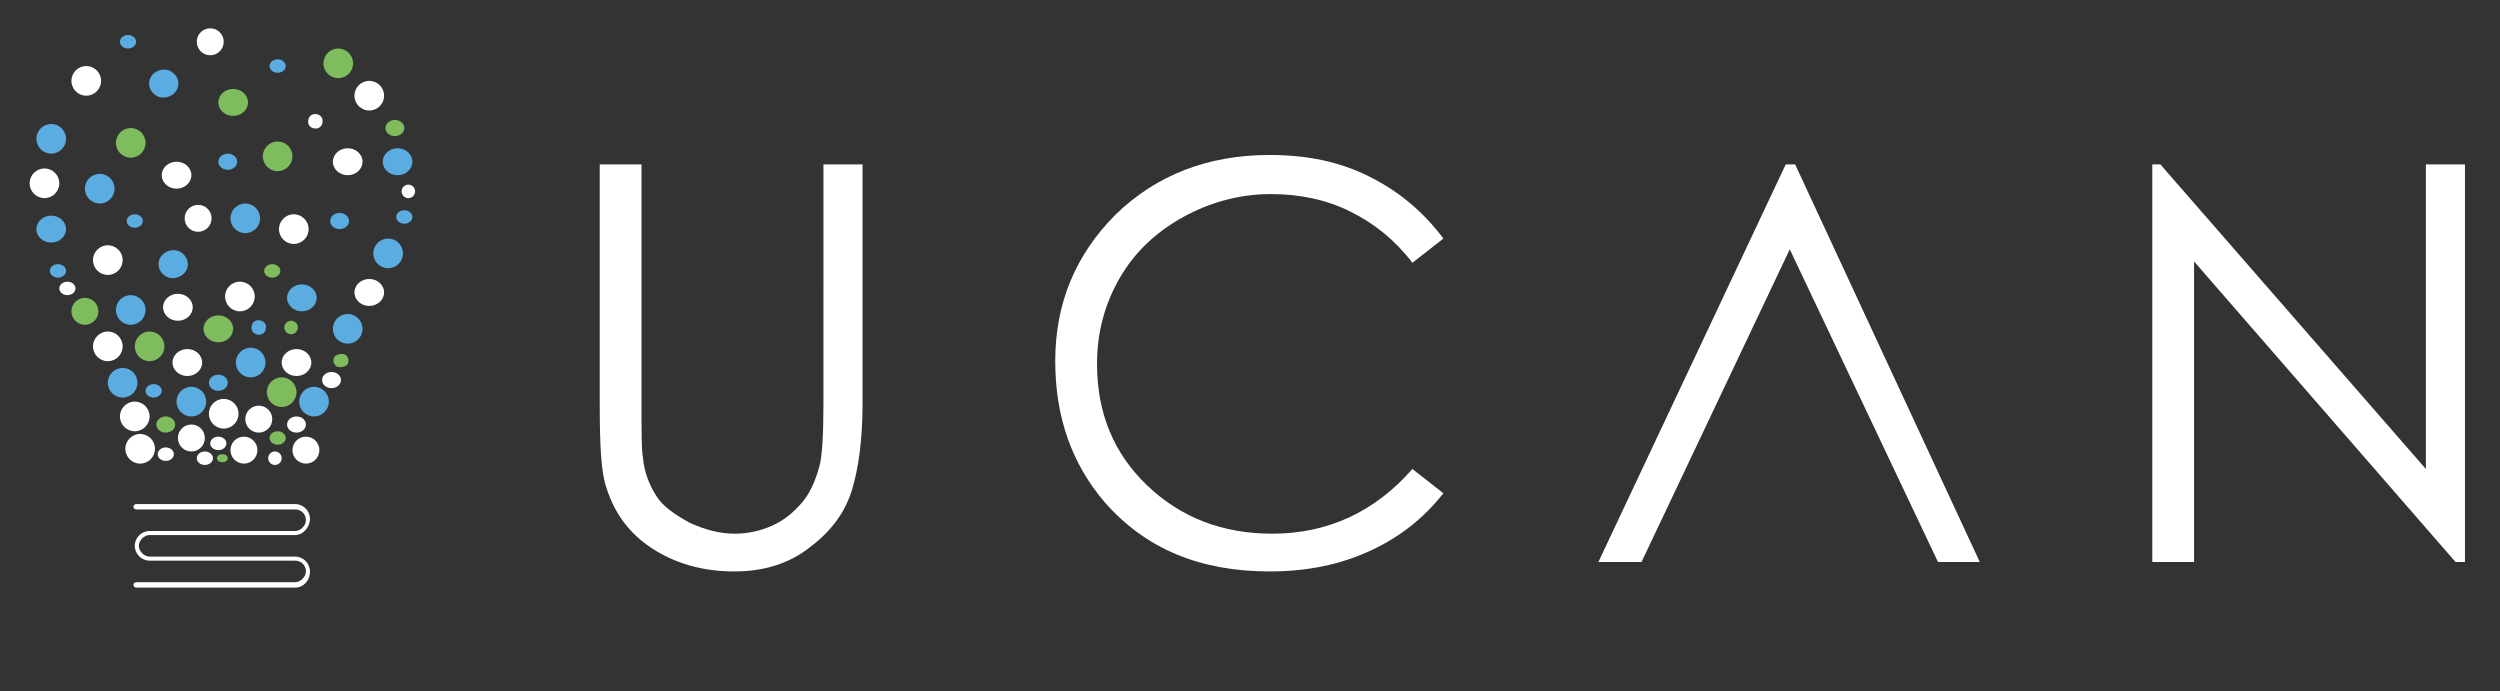 <?xml version="1.0" encoding="utf-8"?>
<!-- Generator: Adobe Illustrator 18.0.0, SVG Export Plug-In . SVG Version: 6.00 Build 0)  -->
<!DOCTYPE svg PUBLIC "-//W3C//DTD SVG 1.1//EN" "http://www.w3.org/Graphics/SVG/1.1/DTD/svg11.dtd">
<svg version="1.1" id="Layer_1" xmlns="http://www.w3.org/2000/svg" xmlns:xlink="http://www.w3.org/1999/xlink" x="0px" y="0px"
	 viewBox="0 0 185.5 51.3" enable-background="new 0 0 185.5 51.3" xml:space="preserve">
<rect x="0" y="0" width="185.5" height="51.3" fill="#333333" stroke="none"/>
<g>
	<ellipse fill="#7FBC5E" cx="12.3" cy="31.5" rx="0.7" ry="0.6"/>
	<ellipse fill="#5BACE0" cx="18.6" cy="26.9" rx="1.1" ry="1.1"/>
	<ellipse fill="#FFFFFF" cx="10.4" cy="33.3" rx="1.1" ry="1.1"/>
	<ellipse fill="#FFFFFF" cx="13.9" cy="26.9" rx="1.1" ry="1"/>
	<ellipse fill="#FFFFFF" cx="12.3" cy="33.7" rx="0.6" ry="0.5"/>
	<ellipse fill="#7FBC5E" cx="20.6" cy="32.5" rx="0.6" ry="0.5"/>
	<ellipse fill="#FFFFFF" cx="24.6" cy="28.2" rx="0.7" ry="0.6"/>
	<ellipse fill="#7FBC5E" cx="20.9" cy="29.1" rx="1.1" ry="1.1"/>
	<ellipse fill="#5BACE0" cx="23.3" cy="29.8" rx="1.1" ry="1.1"/>
	<ellipse fill="#FFFFFF" cx="19.2" cy="31.1" rx="1" ry="1"/>
	<ellipse fill="#FFFFFF" cx="20.4" cy="34" rx="0.5" ry="0.5"/>
	<ellipse fill="#7FBC5E" cx="11.1" cy="25.7" rx="1.1" ry="1.1"/>
	<ellipse fill="#FFFFFF" cx="22" cy="26.9" rx="1.1" ry="1"/>
	<ellipse fill="#5BACE0" cx="11.4" cy="29" rx="0.6" ry="0.5"/>
	<ellipse fill="#5BACE0" cx="16.2" cy="28.4" rx="0.7" ry="0.6"/>
	<ellipse fill="#7FBC5E" cx="16.5" cy="34" rx="0.4" ry="0.3"/>
	<ellipse fill="#FFFFFF" cx="16.6" cy="30.7" rx="1.1" ry="1.1"/>
	<ellipse fill="#FFFFFF" cx="18.1" cy="33.4" rx="1" ry="1"/>
	<ellipse fill="#FFFFFF" cx="22" cy="31.5" rx="0.7" ry="0.6"/>
	<ellipse fill="#FFFFFF" cx="8" cy="25.7" rx="1.1" ry="1.1"/>
	<ellipse fill="#FFFFFF" cx="16.2" cy="32.9" rx="0.6" ry="0.5"/>
	<ellipse fill="#5BACE0" cx="14.2" cy="29.8" rx="1.1" ry="1.1"/>
	<ellipse fill="#FFFFFF" cx="22.7" cy="33.4" rx="1" ry="1"/>
	<ellipse fill="#FFFFFF" cx="10" cy="30.9" rx="1.1" ry="1.1"/>
	<ellipse fill="#FFFFFF" cx="15.2" cy="34" rx="0.6" ry="0.5"/>
	<ellipse fill="#5BACE0" cx="9.1" cy="28.4" rx="1.1" ry="1.1"/>
	<ellipse fill="#FFFFFF" cx="14.2" cy="32.5" rx="1" ry="1"/>
	<ellipse fill="#7FBC5E" cx="16.2" cy="24.4" rx="1.1" ry="1"/>
	<ellipse fill="#5BACE0" cx="9.7" cy="23" rx="1.1" ry="1.1"/>
	<path fill="#5BACE0" d="M19.4,23.8c0.3,0.1,0.4,0.4,0.3,0.7c-0.1,0.3-0.4,0.4-0.7,0.3c-0.3-0.1-0.4-0.4-0.3-0.7
		C18.8,23.8,19.1,23.7,19.4,23.8z"/>
	<ellipse fill="#7FBC5E" cx="6.3" cy="23.1" rx="1" ry="1"/>
	<path fill="#7FBC5E" d="M25.6,26.3c0.3,0.2,0.3,0.5,0.2,0.7s-0.5,0.3-0.8,0.2c-0.3-0.2-0.3-0.5-0.2-0.7S25.4,26.2,25.6,26.3z"/>
	<ellipse fill="#5BACE0" cx="25.8" cy="24.4" rx="1.1" ry="1.1"/>
	<ellipse fill="#7FBC5E" cx="21.6" cy="24.3" rx="0.5" ry="0.5"/>
	<ellipse fill="#FFFFFF" cx="13.2" cy="22.8" rx="1.1" ry="1"/>
	<ellipse fill="#FFFFFF" cx="17.8" cy="22" rx="1.1" ry="1.1"/>
	<ellipse fill="#FFFFFF" cx="5" cy="21.4" rx="0.6" ry="0.5"/>
	<ellipse fill="#5BACE0" cx="4.3" cy="20.1" rx="0.6" ry="0.5"/>
	<ellipse fill="#5BACE0" cx="22.4" cy="22.1" rx="1.1" ry="1"/>
	<ellipse fill="#FFFFFF" cx="8" cy="19.3" rx="1.1" ry="1.1"/>
	<ellipse fill="#FFFFFF" cx="27.4" cy="21.7" rx="1.1" ry="1"/>
	<path fill="#5BACE0" d="M12.3,20.5c-0.5-0.3-0.7-0.9-0.4-1.4c0.3-0.5,1-0.7,1.5-0.4c0.5,0.3,0.7,0.9,0.4,1.4
		C13.5,20.6,12.8,20.8,12.3,20.5z"/>
	<ellipse fill="#5BACE0" cx="18.2" cy="16.2" rx="1.1" ry="1.1"/>
	<ellipse fill="#7FBC5E" cx="20.2" cy="20.1" rx="0.6" ry="0.5"/>
	<ellipse fill="#FFFFFF" cx="14.7" cy="16.2" rx="1" ry="1"/>
	<ellipse fill="#5BACE0" cx="25.2" cy="16.4" rx="0.7" ry="0.6"/>
	<ellipse fill="#5BACE0" cx="10" cy="16.4" rx="0.6" ry="0.5"/>
	<ellipse fill="#7FBC5E" cx="20.6" cy="11.6" rx="1.1" ry="1.1"/>
	<ellipse fill="#5BACE0" cx="3.8" cy="17" rx="1.1" ry="1"/>
	<ellipse fill="#FFFFFF" cx="21.8" cy="17" rx="1.1" ry="1.1"/>
	<ellipse fill="#5BACE0" cx="7.4" cy="14" rx="1.1" ry="1.1"/>
	<ellipse fill="#FFFFFF" cx="25.8" cy="12" rx="1.1" ry="1"/>
	<ellipse fill="#5BACE0" cx="30" cy="16.1" rx="0.6" ry="0.5"/>
	<ellipse fill="#5BACE0" cx="16.9" cy="12" rx="0.7" ry="0.6"/>
	<ellipse fill="#5BACE0" cx="3.8" cy="10.3" rx="1.1" ry="1.1"/>
	<ellipse fill="#FFFFFF" cx="3.3" cy="13.6" rx="1.1" ry="1.1"/>
	<ellipse fill="#5BACE0" cx="28.8" cy="18.8" rx="1.1" ry="1.1"/>
	<ellipse fill="#7FBC5E" cx="17.3" cy="7.6" rx="1.1" ry="1"/>
	<ellipse fill="#7FBC5E" cx="9.7" cy="10.6" rx="1.1" ry="1.1"/>
	<path fill="#FFFFFF" d="M23.6,8.5c0.3,0.1,0.4,0.4,0.3,0.7c-0.1,0.3-0.4,0.4-0.7,0.3c-0.3-0.1-0.4-0.4-0.3-0.7
		C23,8.5,23.3,8.4,23.6,8.5z"/>
	<ellipse fill="#FFFFFF" cx="30.3" cy="14.2" rx="0.5" ry="0.5"/>
	<ellipse fill="#FFFFFF" cx="13.1" cy="13" rx="1.1" ry="1"/>
	<ellipse fill="#7FBC5E" cx="25.1" cy="4.7" rx="1.1" ry="1.1"/>
	<ellipse fill="#5BACE0" cx="29.5" cy="12" rx="1.1" ry="1"/>
	<ellipse fill="#FFFFFF" cx="6.4" cy="6" rx="1.1" ry="1.1"/>
	<path fill="#5BACE0" d="M11.6,7.1c-0.5-0.3-0.7-0.9-0.4-1.4c0.3-0.5,1-0.7,1.5-0.4c0.5,0.3,0.7,0.9,0.4,1.4
		C12.8,7.2,12.1,7.4,11.6,7.1z"/>
	<ellipse fill="#FFFFFF" cx="27.4" cy="7.1" rx="1.1" ry="1.1"/>
	<ellipse fill="#5BACE0" cx="20.6" cy="4.9" rx="0.6" ry="0.5"/>
	<ellipse fill="#FFFFFF" cx="15.6" cy="3.1" rx="1" ry="1"/>
	<ellipse fill="#7FBC5E" cx="29.3" cy="9.5" rx="0.7" ry="0.6"/>
	<ellipse fill="#5BACE0" cx="9.5" cy="3.1" rx="0.6" ry="0.5"/>
</g>
<g>
	<path fill="#FFFFFF" d="M44.7,12.2h2.9V30c0,2.1,0,3.4,0.1,3.9c0.1,1.2,0.5,2.1,1,2.9c0.5,0.8,1.4,1.4,2.5,2
		c1.1,0.5,2.2,0.8,3.3,0.8c1,0,1.9-0.2,2.8-0.6c0.9-0.4,1.6-1,2.2-1.7c0.6-0.7,1-1.6,1.3-2.7c0.2-0.7,0.3-2.3,0.3-4.6V12.2h2.9V30
		c0,2.6-0.3,4.8-0.8,6.4c-0.5,1.6-1.5,3-3.1,4.2c-1.5,1.2-3.4,1.8-5.6,1.8c-2.4,0-4.4-0.6-6.1-1.7c-1.7-1.1-2.8-2.6-3.4-4.5
		c-0.4-1.1-0.5-3.2-0.5-6.2V12.2z"/>
	<path fill="#FFFFFF" d="M107.1,17.7l-2.3,1.8c-1.3-1.7-2.8-2.9-4.6-3.8c-1.8-0.9-3.8-1.3-5.9-1.3c-2.3,0-4.5,0.6-6.5,1.7
		c-2,1.1-3.6,2.6-4.7,4.5c-1.1,1.9-1.7,4-1.7,6.4c0,3.6,1.2,6.6,3.7,9c2.5,2.4,5.6,3.6,9.3,3.6c4.1,0,7.6-1.6,10.4-4.8l2.3,1.8
		c-1.5,1.9-3.3,3.3-5.5,4.3c-2.2,1-4.6,1.5-7.4,1.5c-5.2,0-9.2-1.7-12.2-5.1c-2.5-2.9-3.7-6.4-3.7-10.5c0-4.3,1.5-7.9,4.5-10.9
		c3-2.9,6.8-4.4,11.4-4.4c2.8,0,5.2,0.5,7.4,1.6C103.8,14.2,105.6,15.7,107.1,17.7z"/>
	<polygon fill="#FFFFFF" points="133.2,12.2 132.5,12.2 118.6,41.7 121.8,41.7 132.8,18.5 143.8,41.7 146.9,41.7 	"/>
	<path fill="#FFFFFF" d="M159.7,41.7V12.2h0.6L180,34.8V12.2h2.9v29.5h-0.7l-19.4-22.3v22.3H159.7z"/>
</g>
<path fill="#FFFFFF" d="M21.9,43.6H10.1c-0.1,0-0.2-0.1-0.2-0.2s0.1-0.2,0.2-0.2h11.8c0.4,0,0.8-0.4,0.8-0.8c0-0.5-0.4-0.8-0.8-0.8
	H11.1c-0.6,0-1.1-0.5-1.1-1.1s0.5-1.1,1.1-1.1h10.8c0.4,0,0.8-0.4,0.8-0.8c0-0.5-0.4-0.8-0.8-0.8H10.1c-0.1,0-0.2-0.1-0.2-0.2
	c0-0.1,0.1-0.2,0.2-0.2h11.8c0.6,0,1.1,0.5,1.1,1.1c0,0.6-0.5,1.2-1.1,1.2H11.1c-0.4,0-0.8,0.4-0.8,0.8c0,0.4,0.4,0.8,0.8,0.8h10.8
	c0.6,0,1.1,0.5,1.1,1.1C23,43.1,22.5,43.6,21.9,43.6z"/>
</svg>
